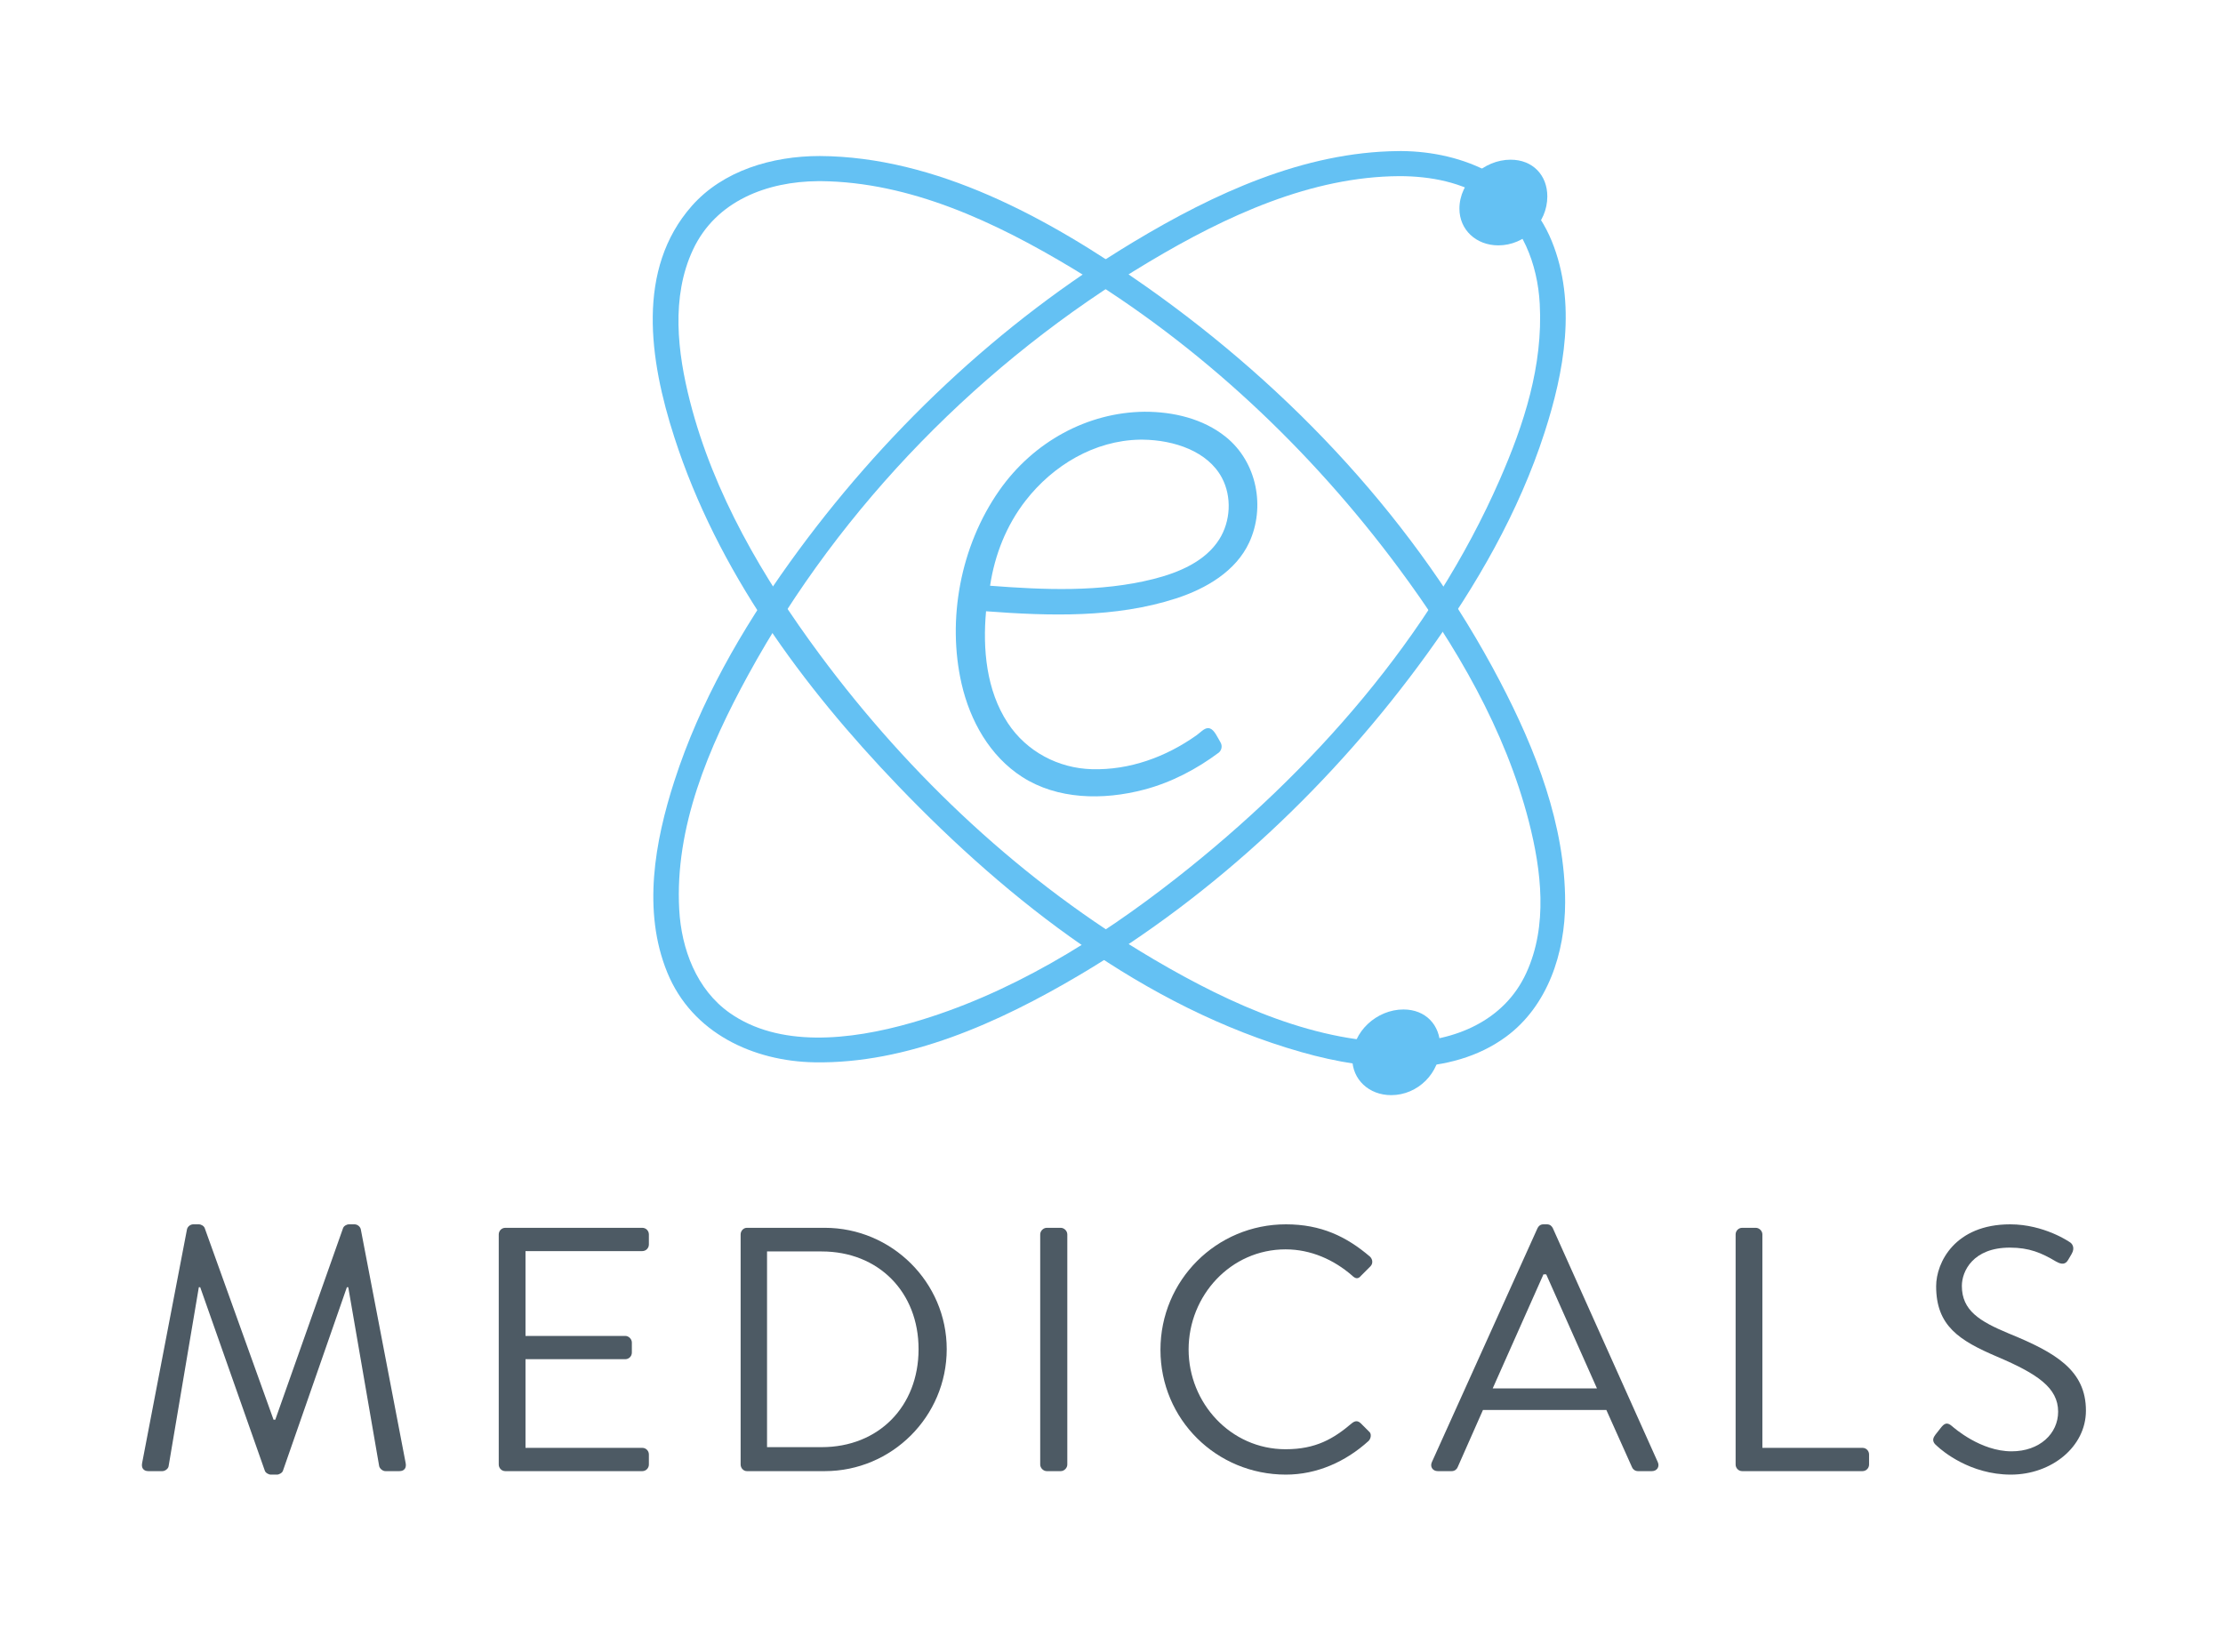 <?xml version="1.0" encoding="UTF-8" standalone="no"?>
<!DOCTYPE svg PUBLIC "-//W3C//DTD SVG 1.1//EN" "http://www.w3.org/Graphics/SVG/1.1/DTD/svg11.dtd">
<svg width="100%" height="100%" viewBox="0 0 576 428" version="1.1" xmlns="http://www.w3.org/2000/svg" xmlns:xlink="http://www.w3.org/1999/xlink" xml:space="preserve" xmlns:serif="http://www.serif.com/" style="fill-rule:evenodd;clip-rule:evenodd;stroke-linejoin:round;stroke-miterlimit:2;">
    <rect id="ArtBoard1" x="0" y="0" width="575.782" height="427.895" style="fill:none;"/>
    <g id="ArtBoard11" serif:id="ArtBoard1">
        <g transform="matrix(1,0,0,1,-1383.99,-2865.97)">
            <g transform="matrix(1.376,0,0,1.376,-321.805,1329.7)">
                <g transform="matrix(1.34,-1.34,0.612,0.612,-2200.15,3956.63)">
                    <path d="M2431.12,728.746C2435.46,738.385 2437.96,752.233 2435.37,765.734C2432.8,779.133 2427.01,787.829 2421.42,794.084C2414.02,802.379 2405.88,807.173 2397.61,810.087C2382.03,815.578 2365.84,814.537 2350.7,806.07C2341.52,800.934 2332.24,793.137 2325.86,778.685C2321.67,769.193 2319.29,755.432 2321.83,742.192C2324.38,728.917 2330.15,720.145 2335.78,713.842C2343.09,705.65 2351.12,700.88 2359.26,697.957C2374.75,692.389 2390.85,693.345 2405.89,701.52C2415.04,706.497 2424.22,713.929 2430.89,728.253C2430.97,728.417 2431.04,728.581 2431.12,728.746ZM2429.21,732.285C2423.01,718.868 2414.34,711.806 2405.58,706.975C2386.95,696.704 2366.86,697.055 2348.43,708.871C2340.53,713.937 2332.55,720.998 2327.08,734.382C2324.48,740.735 2322.68,749.31 2323.37,758.031C2324.39,770.892 2329.78,780.657 2335.51,787.594C2344.25,798.188 2354.25,803.372 2364.26,806.019C2381.33,810.528 2399.12,808.011 2414.94,794.463C2420.55,789.666 2426.01,783.581 2430.12,773.544C2432.74,767.146 2434.54,758.491 2433.82,749.734C2433.26,743.04 2431.42,737.116 2429.21,732.285Z" style="fill:rgb(100,193,243);"/>
                </g>
                <g transform="matrix(1.34,1.34,0.612,-0.612,-2200.15,-1494.23)">
                    <path d="M2326.23,779.509C2334.41,797.218 2346.53,805.138 2358.27,809.604C2375.77,816.262 2394.01,814.9 2410.91,803.332C2418.28,798.286 2425.62,791.229 2431.04,779.345C2434.58,771.585 2437.11,760.724 2436.33,749.556C2435.3,734.828 2429.38,723.454 2423.01,715.695C2408.89,698.484 2391.96,693.949 2376.02,694.657C2362.2,695.271 2348.17,699.954 2335.78,713.842C2328.53,721.952 2321.26,733.862 2320.74,752.15C2320.45,762.317 2322.86,772.143 2326.23,779.509ZM2327.86,775.343C2324.35,767.552 2322.06,756.682 2323.9,745.572C2325.67,734.89 2330.04,727.363 2334.37,721.754C2342.49,711.226 2351.87,705.842 2361.29,702.783C2376.21,697.934 2391.63,699.057 2406.17,707.305C2414.84,712.223 2423.66,719.589 2429.61,733.179C2432.99,740.891 2435.12,751.621 2433.27,762.513C2431.47,773.148 2427.13,780.591 2422.83,786.171C2414.7,796.699 2405.33,802.083 2395.91,805.143C2381.3,809.893 2366.22,808.887 2351.91,801.112C2343.18,796.365 2334.4,789.406 2328.06,775.789C2327.99,775.641 2327.92,775.492 2327.86,775.343Z" style="fill:rgb(100,193,243);"/>
                </g>
                <g transform="matrix(209.52,4.13041e-14,4.13041e-14,209.52,1490.4,1286.3)">
                    <path d="M0.15,-0.59C0.174,-0.59 0.194,-0.61 0.194,-0.634C0.194,-0.653 0.181,-0.667 0.161,-0.667C0.137,-0.667 0.115,-0.647 0.115,-0.623C0.115,-0.604 0.13,-0.59 0.15,-0.59Z" style="fill:rgb(100,193,243);fill-rule:nonzero;"/>
                </g>
                <g transform="matrix(209.52,4.13041e-14,4.13041e-14,209.52,1470.22,1446.33)">
                    <path d="M0.15,-0.59C0.174,-0.59 0.194,-0.61 0.194,-0.634C0.194,-0.653 0.181,-0.667 0.161,-0.667C0.137,-0.667 0.115,-0.647 0.115,-0.623C0.115,-0.604 0.13,-0.59 0.15,-0.59Z" style="fill:rgb(100,193,243);fill-rule:nonzero;"/>
                </g>
                <g transform="matrix(0.727,0,0,0.727,1150.57,1091.96)">
                    <path d="M418.979,140.379C404.282,140.536 390.271,148.108 381.399,160.773C371.285,175.211 367.83,194.292 371.644,210.883C373.826,220.376 378.895,229.564 387.356,234.994C396.403,240.8 408.188,241.107 418.978,238.247C425.959,236.397 432.462,233.004 438.282,228.658C439.032,228.002 439.199,226.902 438.729,226.079C437.888,224.651 437.13,222.868 436.028,222.443C434.76,221.955 433.814,223.241 432.505,224.176C424.571,229.804 415.157,233.245 405.394,232.975C396.788,232.737 388.517,228.495 383.585,220.984C378.054,212.561 377.078,201.87 377.973,192.064C394.48,193.31 411.555,193.806 427.182,188.738C435.02,186.196 442.689,181.667 446.131,174.245C450.33,165.192 448.241,153.454 440.044,146.873C434.149,142.141 426.413,140.353 418.979,140.379ZM418.566,147.609C426.732,147.703 435.414,150.644 439.056,157.475C441.676,162.391 441.342,168.755 438.353,173.468C434.756,179.14 427.942,182.043 421.297,183.716C407.644,187.153 393.044,186.527 379.015,185.451C380.215,177.463 383.228,169.796 388.264,163.341C395.338,154.275 406.042,147.812 417.824,147.611C418.071,147.608 418.318,147.608 418.566,147.609Z" style="fill:rgb(100,193,243);fill-rule:nonzero;"/>
                </g>
            </g>
            <g transform="matrix(0.543,0,0,0.268,1090.04,2299.57)">
                <g transform="matrix(165.837,0,0,336.11,600.565,3535.88)">
                    <path d="M0.052,-0.024C0.049,-0.01 0.055,0 0.07,0L0.11,0C0.118,0 0.127,-0.007 0.128,-0.014L0.215,-0.529L0.219,-0.529L0.405,-0.001C0.407,0.005 0.416,0.01 0.422,0.01L0.44,0.01C0.446,0.01 0.455,0.005 0.457,-0.001L0.641,-0.529L0.645,-0.529L0.734,-0.014C0.736,-0.007 0.744,0 0.752,0L0.792,0C0.807,0 0.813,-0.01 0.81,-0.024L0.681,-0.696C0.679,-0.704 0.671,-0.71 0.663,-0.71L0.647,-0.71C0.64,-0.71 0.632,-0.705 0.63,-0.699L0.435,-0.148L0.43,-0.148L0.232,-0.699C0.23,-0.705 0.222,-0.71 0.215,-0.71L0.199,-0.71C0.191,-0.71 0.183,-0.704 0.181,-0.696L0.052,-0.024Z" style="fill:rgb(77,90,100);fill-rule:nonzero;"/>
                </g>
                <g transform="matrix(165.837,0,0,336.11,763.416,3535.88)">
                    <path d="M0.096,-0.019C0.096,-0.009 0.104,0 0.115,0L0.509,0C0.52,0 0.528,-0.009 0.528,-0.019L0.528,-0.048C0.528,-0.058 0.52,-0.067 0.509,-0.067L0.173,-0.067L0.173,-0.322L0.46,-0.322C0.47,-0.322 0.479,-0.33 0.479,-0.341L0.479,-0.37C0.479,-0.38 0.47,-0.389 0.46,-0.389L0.173,-0.389L0.173,-0.633L0.509,-0.633C0.52,-0.633 0.528,-0.642 0.528,-0.652L0.528,-0.681C0.528,-0.691 0.52,-0.7 0.509,-0.7L0.115,-0.7C0.104,-0.7 0.096,-0.691 0.096,-0.681L0.096,-0.019Z" style="fill:rgb(77,90,100);fill-rule:nonzero;"/>
                </g>
                <g transform="matrix(165.837,0,0,336.11,878.839,3535.88)">
                    <path d="M0.096,-0.019C0.096,-0.009 0.104,0 0.114,0L0.338,0C0.531,0 0.689,-0.157 0.689,-0.351C0.689,-0.543 0.531,-0.7 0.338,-0.7L0.114,-0.7C0.104,-0.7 0.096,-0.691 0.096,-0.681L0.096,-0.019ZM0.172,-0.069L0.172,-0.632L0.329,-0.632C0.493,-0.632 0.608,-0.515 0.608,-0.351C0.608,-0.186 0.493,-0.069 0.329,-0.069L0.172,-0.069Z" style="fill:rgb(77,90,100);fill-rule:nonzero;"/>
                </g>
                <g transform="matrix(165.837,0,0,336.11,1021.79,3535.88)">
                    <path d="M0.096,-0.019C0.096,-0.009 0.105,0 0.115,0L0.155,0C0.165,0 0.174,-0.009 0.174,-0.019L0.174,-0.681C0.174,-0.691 0.165,-0.7 0.155,-0.7L0.115,-0.7C0.105,-0.7 0.096,-0.691 0.096,-0.681L0.096,-0.019Z" style="fill:rgb(77,90,100);fill-rule:nonzero;"/>
                </g>
                <g transform="matrix(165.837,0,0,336.11,1086.47,3535.88)">
                    <path d="M0.052,-0.349C0.052,-0.149 0.213,0.01 0.413,0.01C0.502,0.01 0.585,-0.027 0.651,-0.087C0.658,-0.094 0.66,-0.108 0.652,-0.114L0.629,-0.137C0.621,-0.145 0.613,-0.146 0.603,-0.138C0.55,-0.093 0.499,-0.063 0.412,-0.063C0.254,-0.063 0.133,-0.196 0.133,-0.35C0.133,-0.505 0.254,-0.638 0.412,-0.638C0.485,-0.638 0.551,-0.608 0.603,-0.563C0.613,-0.553 0.621,-0.552 0.629,-0.562L0.656,-0.589C0.664,-0.597 0.663,-0.609 0.655,-0.617C0.587,-0.675 0.514,-0.71 0.413,-0.71C0.213,-0.71 0.052,-0.549 0.052,-0.349Z" style="fill:rgb(77,90,100);fill-rule:nonzero;"/>
                </g>
                <g transform="matrix(165.837,0,0,336.11,1223.45,3535.88)">
                    <path d="M0.024,0L0.064,0C0.073,0 0.079,-0.006 0.081,-0.011L0.154,-0.176L0.509,-0.176L0.583,-0.011C0.585,-0.006 0.591,0 0.6,0L0.64,0C0.655,0 0.663,-0.013 0.657,-0.026L0.355,-0.699C0.352,-0.705 0.347,-0.71 0.338,-0.71L0.328,-0.71C0.319,-0.71 0.314,-0.705 0.311,-0.699L0.007,-0.026C0.001,-0.013 0.009,0 0.024,0ZM0.182,-0.238L0.328,-0.566L0.336,-0.566C0.385,-0.457 0.433,-0.347 0.482,-0.238L0.182,-0.238Z" style="fill:rgb(77,90,100);fill-rule:nonzero;"/>
                </g>
                <g transform="matrix(165.837,0,0,336.11,1353.63,3535.88)">
                    <path d="M0.096,-0.019C0.096,-0.009 0.104,0 0.115,0L0.461,0C0.472,0 0.48,-0.009 0.48,-0.019L0.48,-0.048C0.48,-0.058 0.472,-0.067 0.461,-0.067L0.173,-0.067L0.173,-0.681C0.173,-0.691 0.164,-0.7 0.154,-0.7L0.115,-0.7C0.104,-0.7 0.096,-0.691 0.096,-0.681L0.096,-0.019Z" style="fill:rgb(77,90,100);fill-rule:nonzero;"/>
                </g>
                <g transform="matrix(165.837,0,0,336.11,1455.45,3535.88)">
                    <path d="M0.063,-0.071C0.076,-0.059 0.156,0.01 0.274,0.01C0.391,0.01 0.49,-0.07 0.49,-0.174C0.49,-0.29 0.403,-0.341 0.268,-0.396C0.184,-0.431 0.133,-0.462 0.133,-0.533C0.133,-0.575 0.165,-0.643 0.271,-0.643C0.327,-0.643 0.362,-0.628 0.404,-0.603C0.42,-0.594 0.431,-0.594 0.439,-0.608L0.449,-0.625C0.46,-0.644 0.449,-0.656 0.443,-0.659C0.443,-0.659 0.37,-0.71 0.272,-0.71C0.113,-0.71 0.059,-0.6 0.059,-0.532C0.059,-0.418 0.125,-0.376 0.235,-0.329C0.35,-0.28 0.41,-0.24 0.41,-0.171C0.41,-0.108 0.357,-0.057 0.276,-0.057C0.187,-0.057 0.111,-0.124 0.104,-0.13C0.09,-0.142 0.082,-0.137 0.072,-0.124L0.057,-0.105C0.043,-0.087 0.055,-0.078 0.063,-0.071Z" style="fill:rgb(77,90,100);fill-rule:nonzero;"/>
                </g>
            </g>
        </g>
    </g>
</svg>
